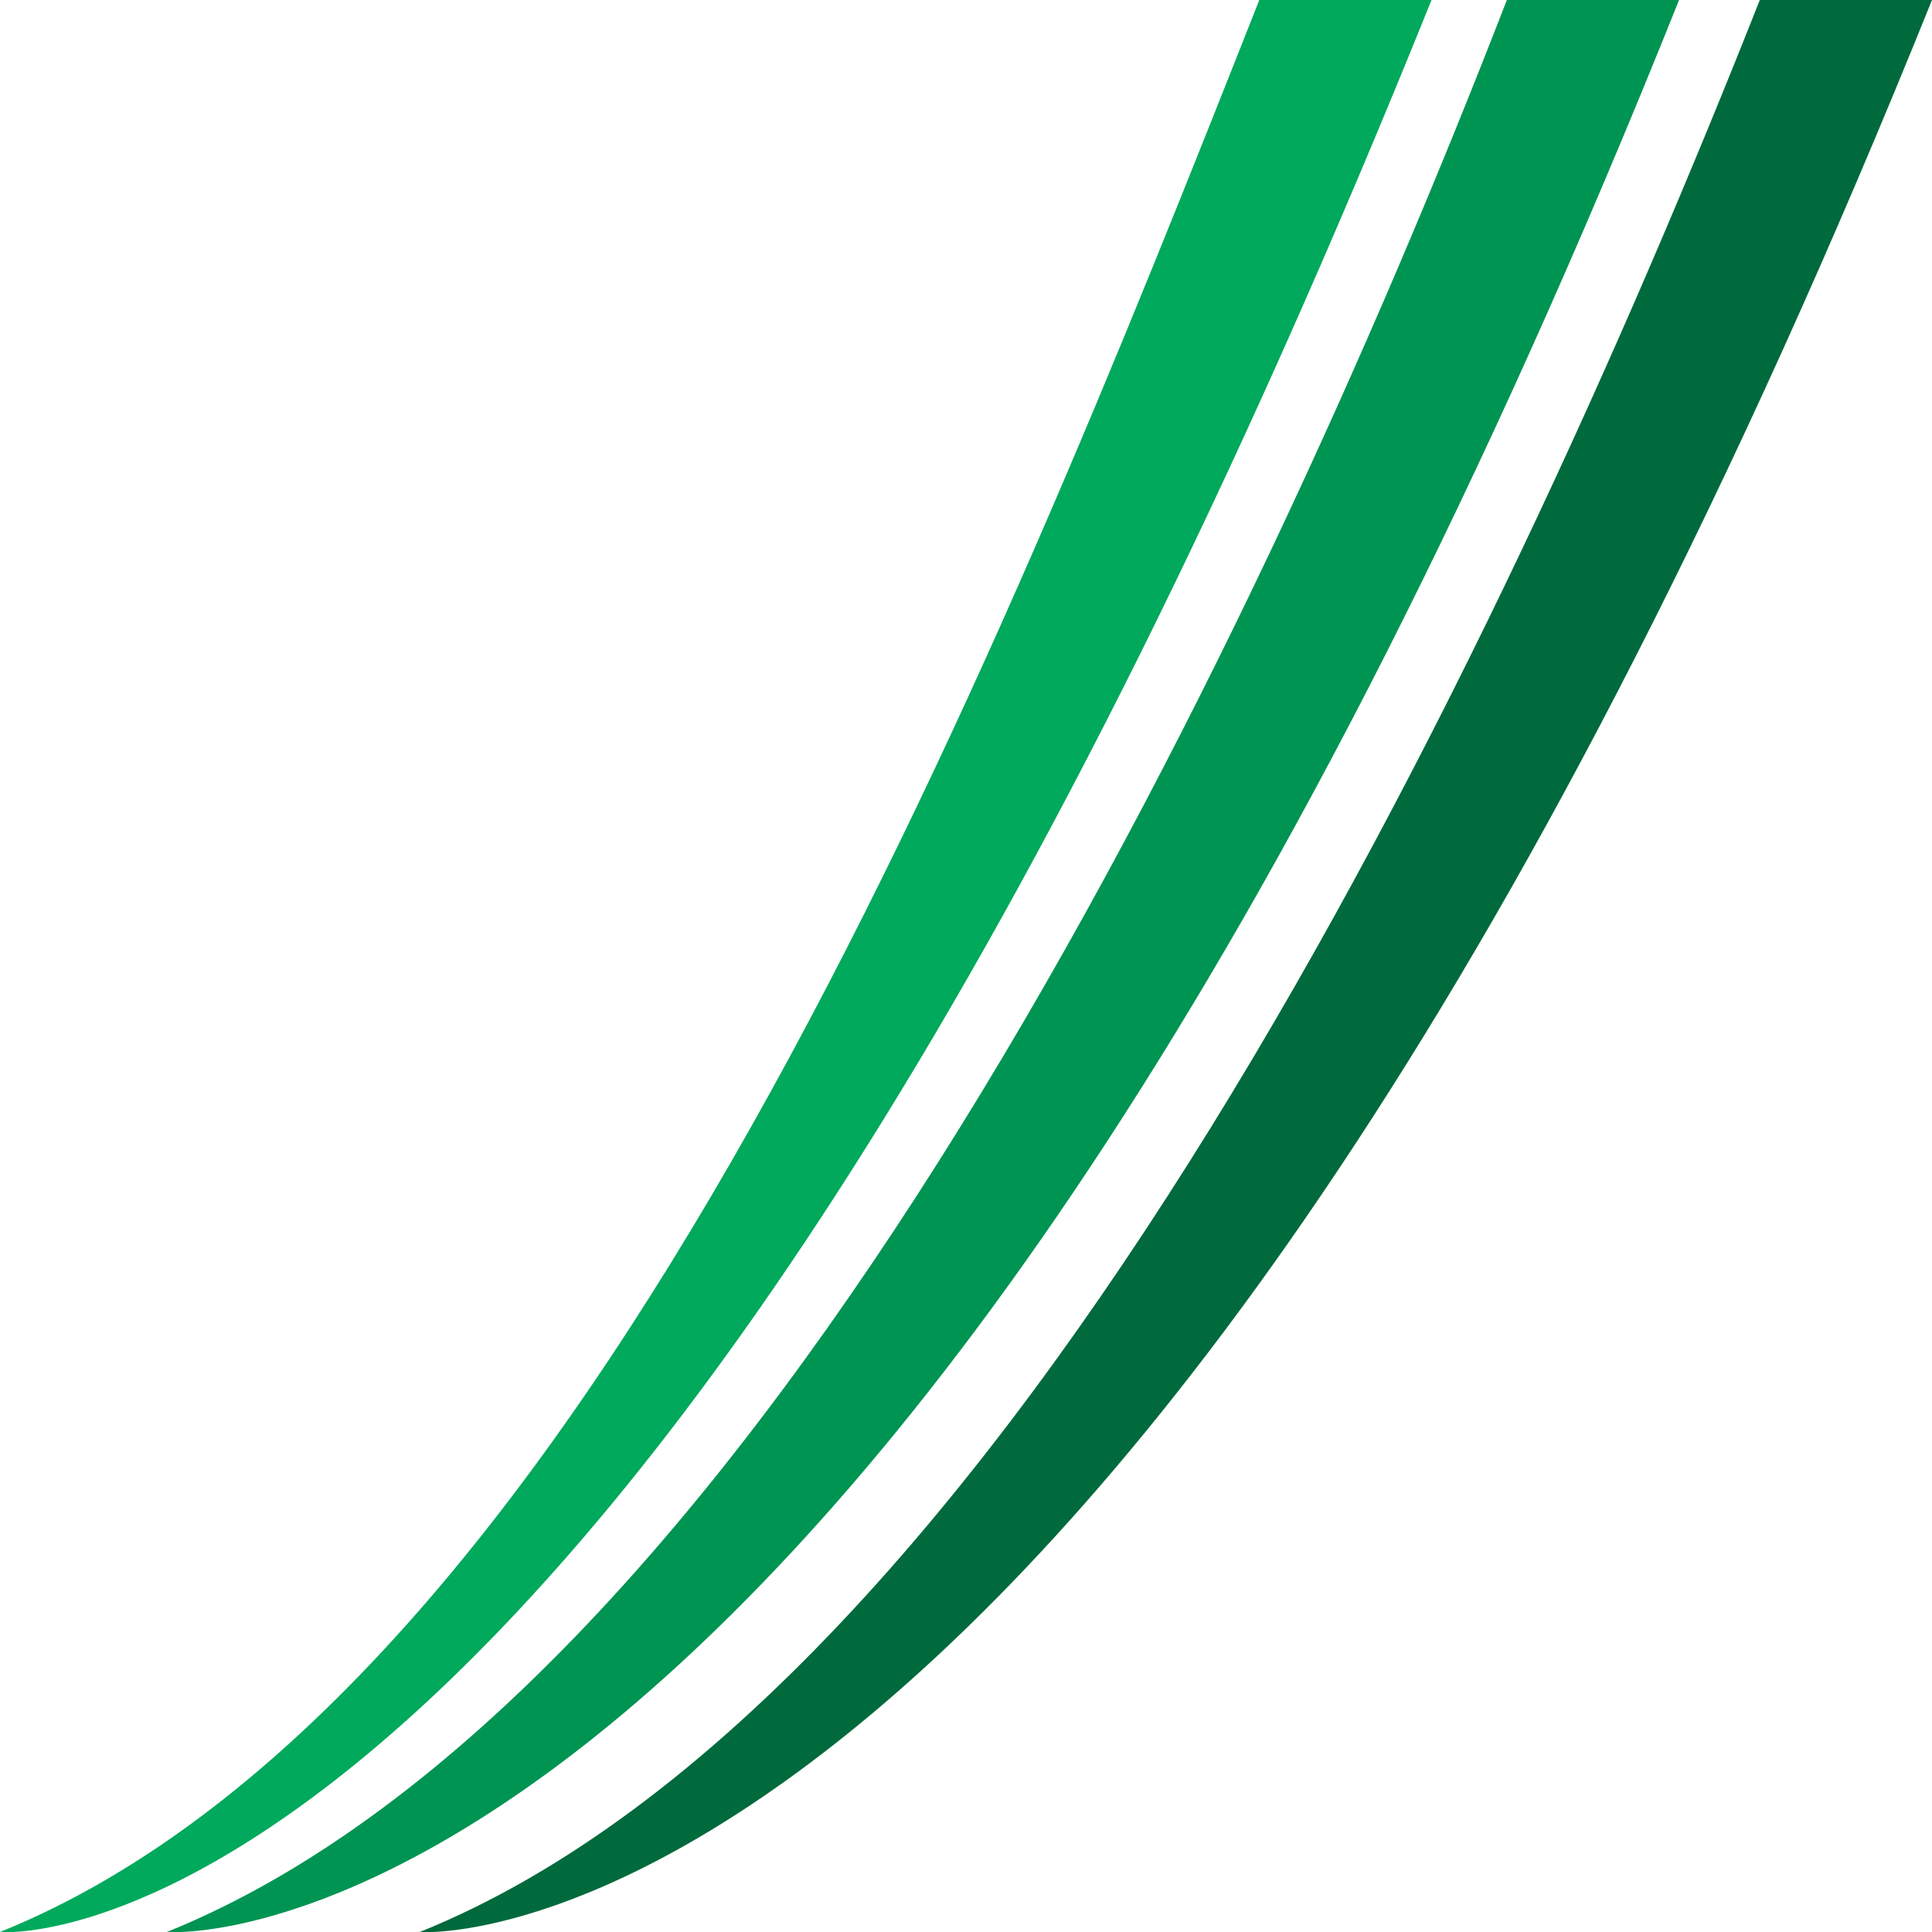 <svg xmlns="http://www.w3.org/2000/svg" id="Calque_2" data-name="Calque 2" viewBox="0 0 35.9 35.9"><defs><style>      .cls-1 {        fill: #009452;      }      .cls-1, .cls-2, .cls-3 {        stroke-width: 0px;      }      .cls-2 {        fill: #006a3c;      }      .cls-3 {        fill: #00a95b;      }    </style></defs><path class="cls-2" d="M32.7,0c-4.9,12.4-14,31.5-24.9,35.9C7.7,35.9,21,37,35.9,0h-3.2Z"></path><path class="cls-1" d="M28,0C23.2,12.4,14,31.5,3.1,35.9,3.1,35.9,16.4,37,31.2,0,31.2,0,28,0,28,0Z"></path><path class="cls-3" d="M23.4,0C18.5,12.4,10.9,31.5,0,35.9,0,35.9,11.7,37,26.6,0h-3.2Z"></path></svg>